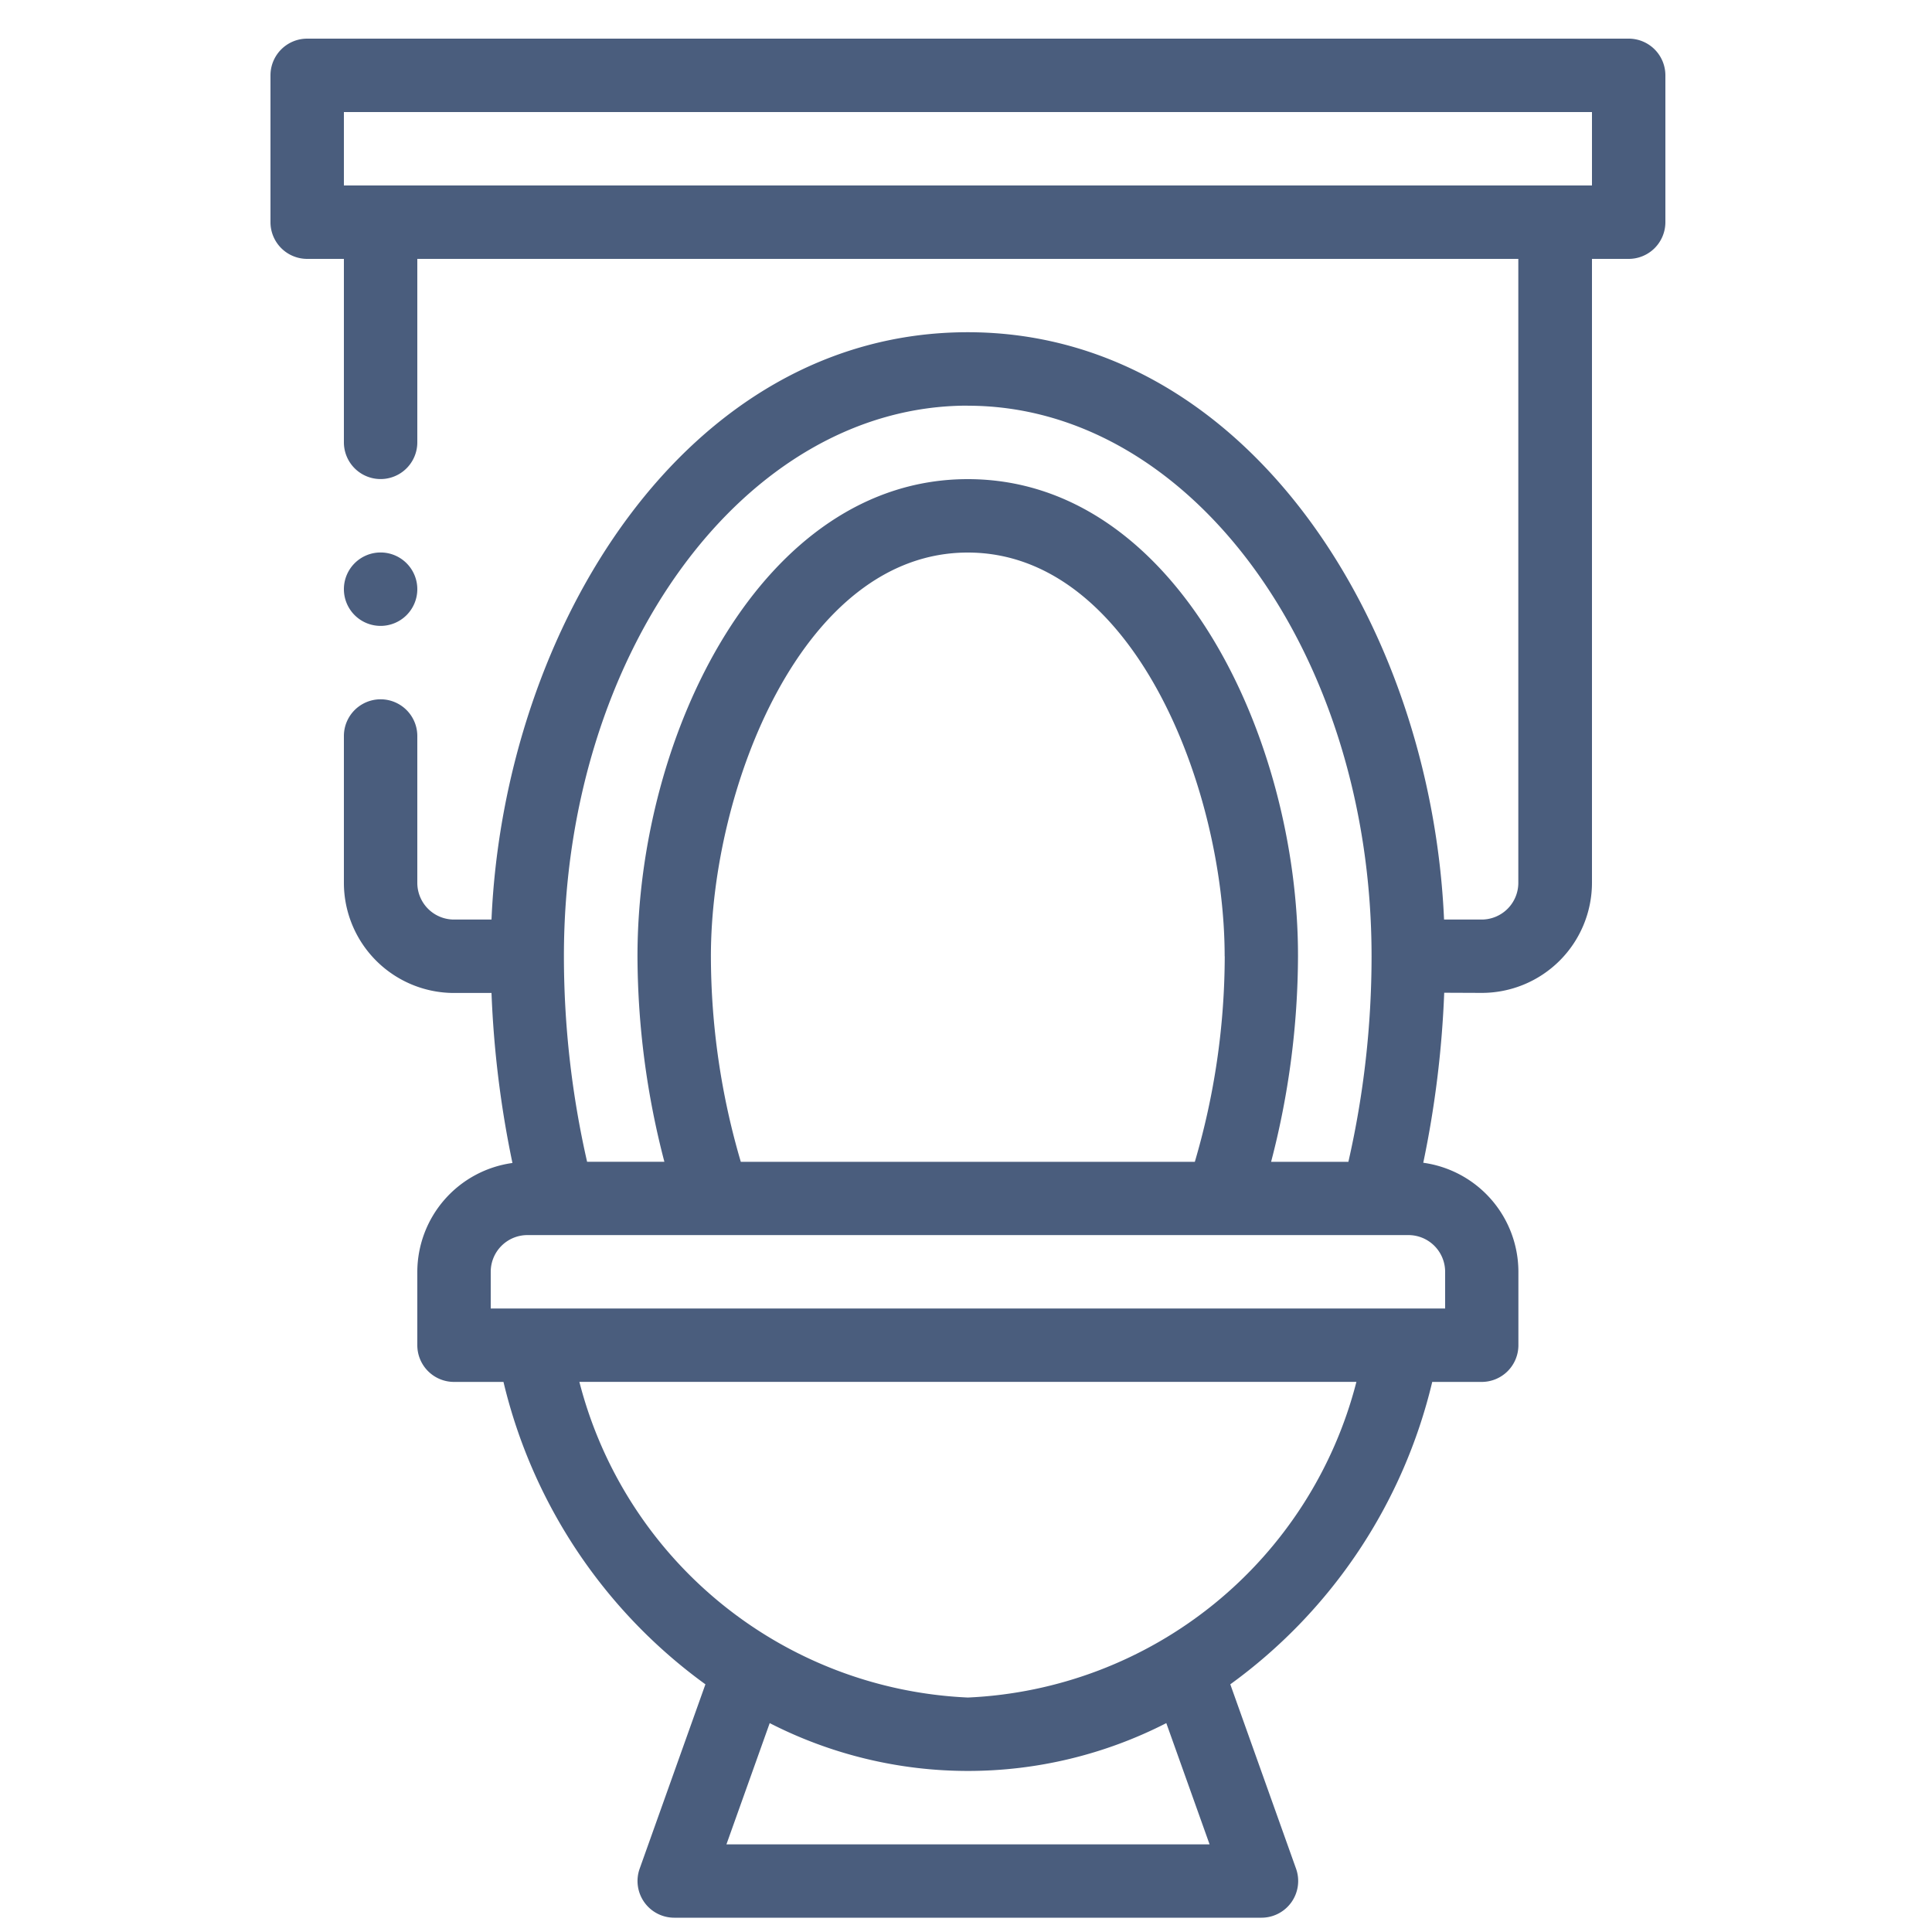 <svg xmlns="http://www.w3.org/2000/svg" xmlns:xlink="http://www.w3.org/1999/xlink" width="25" height="25" viewBox="0 0 25 25">
  <defs>
    <clipPath id="clip-heads">
      <rect width="25" height="25"/>
    </clipPath>
  </defs>
  <g id="heads" clip-path="url(#clip-heads)">
    <g id="fuel_capacity" transform="translate(4.023 -0.184)">
      <g id="heads-2" data-name="heads" transform="translate(-0.523 0.684)">
        <path id="Path_122" data-name="Path 122" d="M15.672,12.348A1.426,1.426,0,0,0,17.1,10.923V2.85h.475a.475.475,0,0,0,.475-.475V.475A.475.475,0,0,0,17.572,0H.475A.475.475,0,0,0,0,.475v1.9a.475.475,0,0,0,.475.475H.95V5.224a.475.475,0,1,0,.95,0V2.85H16.147v8.074a.475.475,0,0,1-.475.475h-.486c-.17-3.854-2.577-7.6-6.163-7.6-3.651,0-6,3.833-6.163,7.6H2.375a.475.475,0,0,1-.475-.475v-1.9a.475.475,0,0,0-.95,0v1.9a1.426,1.426,0,0,0,1.425,1.425H2.86a13.214,13.214,0,0,0,.271,2.2A1.426,1.426,0,0,0,1.9,15.957v.95a.475.475,0,0,0,.475.475h.64a6.767,6.767,0,0,0,2.613,3.913l-.851,2.386a.475.475,0,0,0,.447.634h7.6a.475.475,0,0,0,.447-.634l-.851-2.386a6.767,6.767,0,0,0,2.613-3.913h.64a.475.475,0,0,0,.475-.475v-.95a1.426,1.426,0,0,0-1.231-1.411,13.233,13.233,0,0,0,.271-2.2ZM.95,1.9V.95H17.1V1.9Zm8.074,2.85c2.88,0,5.224,3.2,5.224,7.124a11.978,11.978,0,0,1-.3,2.66h-1a10.621,10.621,0,0,0,.348-2.66C13.3,9.064,11.724,5.7,9.023,5.7,6.36,5.7,4.749,9,4.749,11.873a10.621,10.621,0,0,0,.348,2.66h-1a11.978,11.978,0,0,1-.3-2.66c0-3.928,2.344-7.124,5.224-7.124Zm3.324,7.124a9.473,9.473,0,0,1-.387,2.66H6.086a9.472,9.472,0,0,1-.387-2.66c0-2.166,1.182-5.224,3.324-5.224s3.324,3.052,3.324,5.224ZM5.9,23.366l.56-1.569a5.629,5.629,0,0,0,5.132,0l.56,1.569Zm3.126-1.9a5.441,5.441,0,0,1-5.029-4.085H14.052A5.441,5.441,0,0,1,9.023,21.466ZM15.2,15.957v.475H2.85v-.475a.475.475,0,0,1,.475-.475h11.4A.475.475,0,0,1,15.2,15.957Zm0,0" fill="#4a5d7d"/>
        <path id="Path_123" data-name="Path 123" d="M20.95,140.475a.475.475,0,1,1-.475-.475A.475.475,0,0,1,20.95,140.475Zm0,0" transform="translate(-19.05 -133.351)" fill="#4a5d7d"/>
      </g>
    </g>
  </g>
</svg>
